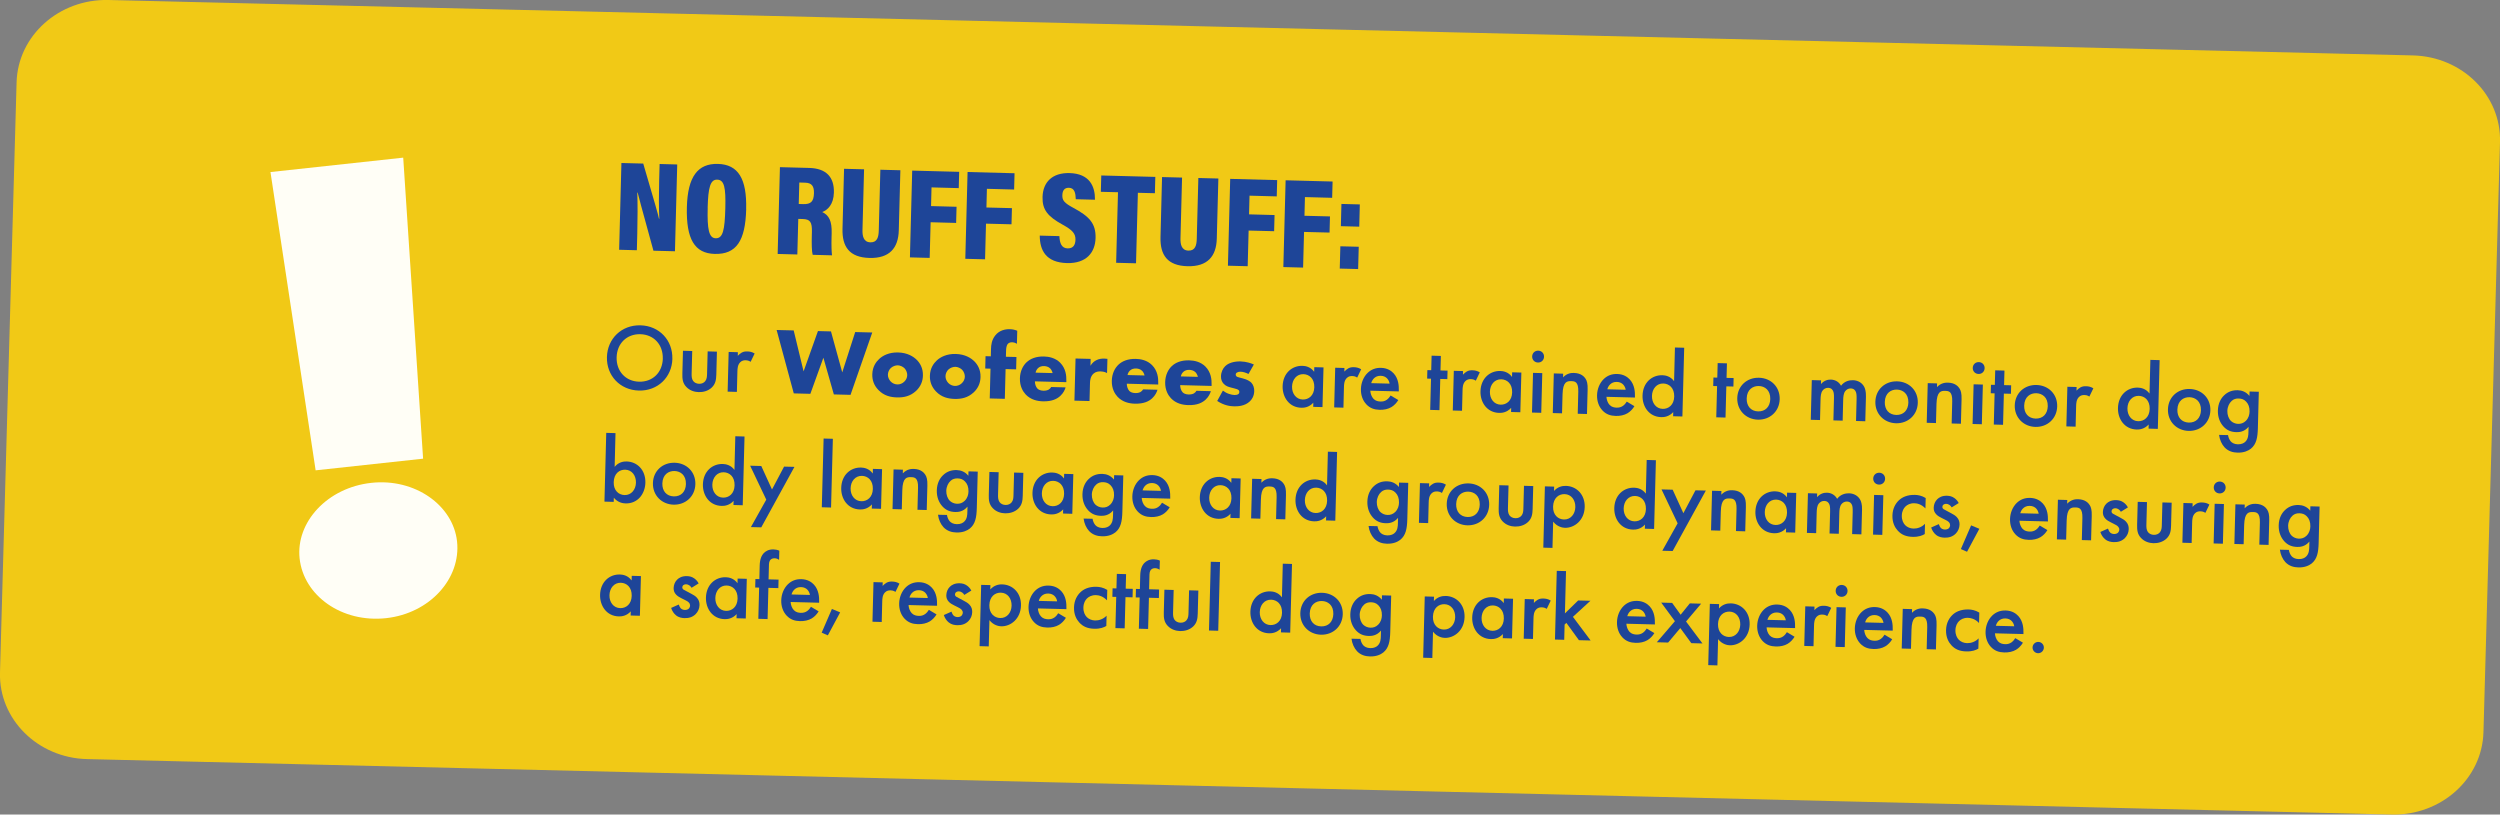 <?xml version="1.0" encoding="UTF-8"?>
<svg id="Layer_2" data-name="Layer 2" xmlns="http://www.w3.org/2000/svg" viewBox="0 0 583.26 190.04">
  <rect x="0" y="0" width="583.26" height="190.04" fill="#808080" stroke="none"/>
  <defs>
    <style>
      .cls-1 {
        fill: #f1c916;
      }

      .cls-2 {
        fill: #1e4598;
      }

      .cls-3 {
        fill: #fffef6;
      }
    </style>
  </defs>
  <g id="Layer_1-2" data-name="Layer 1">
    <path class="cls-1" d="M557.97,190.03L20.32,177.1C8.8,176.83-.3,167.78,0,156.91L3.87,19.2C4.17,8.32,13.77-.27,25.29,0l537.65,12.93c11.53.28,20.62,9.32,20.32,20.2l-3.86,137.71c-.31,10.88-9.9,19.47-21.42,19.19Z"/>
    <g>
      <path class="cls-2" d="M144.45,58.28l.53-20.25,5.09.13c2.83,9.62,3.49,11.94,3.67,12.87h.08c-.13-2.55-.11-5.89-.03-9.05l.1-3.72,4.11.11-.53,20.25-5.02-.13c-2.92-10.61-3.47-12.67-3.68-13.55h-.09c.1,2.44.08,6.19,0,9.5l-.1,3.94-4.13-.11Z"/>
      <path class="cls-2" d="M174.09,48.79c-.19,7.42-2.3,10.58-7.34,10.45-4.69-.12-6.69-3.44-6.5-10.91.19-7.18,2.58-10.21,7.23-10.09,4.77.12,6.78,3.5,6.6,10.55ZM165.11,48.46c-.13,5,.27,7.09,1.86,7.13,1.69.04,2.12-1.88,2.25-7.03.12-4.81-.23-6.6-1.9-6.65-1.6-.04-2.1,1.82-2.22,6.54Z"/>
      <path class="cls-2" d="M186.24,51.08l-.22,8.29-4.59-.12.53-20.25,6.84.18c3.91.1,5.85,2.09,5.75,5.76-.07,2.8-1.49,4.08-2.72,4.53,1.57.75,2.28,2.07,2.2,4.98l-.02.7c-.06,2.25,0,3.53.1,4.42l-4.51-.12c-.22-.79-.25-2.59-.2-4.57l.02-.7c.06-2.4-.4-3.04-2.18-3.08l-1-.03ZM186.34,47.59l1.08.03c1.74.04,2.43-.57,2.48-2.55.04-1.67-.53-2.41-2.05-2.45l-1.37-.04-.13,5.01Z"/>
      <path class="cls-2" d="M201.59,39.5l-.37,14.18c-.03,1.32.2,2.81,1.85,2.86,1.59.04,1.91-1.23,1.95-2.74l.37-14.2,4.67.12-.37,14.05c-.11,4.12-2.19,6.53-6.83,6.41-4.69-.12-6.41-2.61-6.3-6.79l.36-14.01,4.65.12Z"/>
      <path class="cls-2" d="M212.82,39.8l10.96.29-.1,3.8-6.35-.17-.11,4.36,5.95.16-.1,3.77-5.95-.16-.22,8.32-4.61-.12.53-20.25Z"/>
      <path class="cls-2" d="M225.74,40.13l10.96.29-.1,3.8-6.35-.17-.11,4.36,5.95.15-.1,3.77-5.95-.15-.22,8.32-4.61-.12.53-20.25Z"/>
      <path class="cls-2" d="M247.16,55.09c.07,1.67.52,2.82,1.91,2.86,1.35.04,1.81-.86,1.84-2.01.04-1.4-.65-2.24-3-3.53-3.47-1.91-4.76-3.47-4.68-6.45.09-3.46,2.27-5.68,6.28-5.58,4.72.12,5.99,3.11,5.95,6.22l-4.48-.12c-.04-1.41-.27-2.63-1.59-2.67-1.04-.03-1.52.63-1.54,1.76-.03,1.16.41,1.77,2.58,2.93,3.7,1.99,5.26,3.63,5.17,7.03-.09,3.35-2.11,5.96-6.66,5.85-4.92-.13-6.35-2.97-6.36-6.41l4.59.12Z"/>
      <path class="cls-2" d="M260.82,44.85l-3.99-.1.1-3.81,12.61.33-.1,3.81-3.97-.1-.43,16.45-4.64-.12.43-16.44Z"/>
      <path class="cls-2" d="M275.78,41.43l-.37,14.18c-.03,1.32.2,2.81,1.85,2.86,1.59.04,1.91-1.23,1.95-2.74l.37-14.2,4.67.12-.37,14.05c-.11,4.12-2.19,6.53-6.83,6.41-4.69-.12-6.41-2.61-6.3-6.79l.36-14.01,4.65.12Z"/>
      <path class="cls-2" d="M287.01,41.73l10.96.29-.1,3.8-6.35-.17-.11,4.36,5.95.16-.1,3.77-5.95-.15-.22,8.32-4.61-.12.53-20.25Z"/>
      <path class="cls-2" d="M299.94,42.06l10.96.29-.1,3.8-6.35-.17-.11,4.36,5.95.15-.1,3.77-5.95-.15-.22,8.32-4.61-.12.53-20.25Z"/>
      <path class="cls-2" d="M312.57,62.66l.14-5.2,4.29.11-.14,5.2-4.29-.11ZM312.83,52.77l.13-5.19,4.29.11-.13,5.19-4.29-.11Z"/>
    </g>
    <g>
      <path class="cls-2" d="M156.87,83.71c-.11,4.31-3.43,7.53-7.83,7.41-4.4-.12-7.55-3.5-7.44-7.81.11-4.31,3.43-7.53,7.83-7.41,4.4.11,7.55,3.5,7.43,7.81ZM154.63,83.65c.08-3.25-2.1-5.6-5.24-5.68s-5.45,2.15-5.53,5.4c-.08,3.25,2.1,5.6,5.25,5.68s5.45-2.15,5.53-5.4Z"/>
      <path class="cls-2" d="M161.5,81.89l-.14,5.3c-.01.55,0,1.19.35,1.68.28.38.78.66,1.39.67.62.02,1.13-.23,1.42-.6.39-.47.42-1.11.44-1.66l.14-5.3,2.16.06-.14,5.37c-.03,1.19-.19,2.17-1.07,3.01-.86.81-2.01,1.09-3.04,1.06-.95-.02-2.08-.34-2.9-1.22-.84-.88-.94-1.87-.91-3.06l.14-5.37,2.16.06Z"/>
      <path class="cls-2" d="M169.99,82.11l2.16.06-.02.84c.25-.28.61-.58.92-.75.42-.23.84-.29,1.33-.27.53.01,1.1.12,1.68.48l-.93,1.94c-.48-.32-.87-.35-1.09-.36-.46-.01-.93.04-1.35.47-.61.62-.63,1.5-.65,2.12l-.12,4.79-2.16-.06.24-9.26Z"/>
      <path class="cls-2" d="M185.17,77.09l2.31,9.55,3.35-9.4,3.04.08,2.63,9.56,3.02-9.41,3.98.1-5.07,14.55-3.89-.1-2.44-8.56-3.04,8.42-3.87-.1-4-14.79,3.98.1Z"/>
      <path class="cls-2" d="M213.7,91.21c-1.33,1.24-2.86,1.55-4.44,1.51-1.43-.04-3.01-.36-4.33-1.74-1.05-1.08-1.46-2.35-1.42-3.67.05-1.76.87-2.88,1.61-3.57.83-.77,2.29-1.57,4.42-1.51,2.18.06,3.56.95,4.36,1.74.71.72,1.47,1.89,1.42,3.65-.03,1.32-.51,2.56-1.61,3.59ZM207.87,85.82c-.45.41-.71,1.02-.72,1.59-.02.59.26,1.17.64,1.58.41.43.97.69,1.57.7.57.02,1.15-.21,1.58-.62.45-.41.71-.97.72-1.54.01-.53-.21-1.17-.64-1.62-.39-.38-1-.66-1.55-.68-.57-.01-1.19.23-1.6.6Z"/>
      <path class="cls-2" d="M227.14,91.56c-1.33,1.24-2.86,1.55-4.44,1.51-1.43-.04-3.01-.36-4.33-1.74-1.05-1.08-1.46-2.35-1.42-3.67.05-1.76.87-2.88,1.61-3.57.83-.77,2.29-1.57,4.42-1.51,2.18.06,3.56.95,4.36,1.74.71.72,1.47,1.89,1.42,3.65-.03,1.32-.51,2.56-1.61,3.59ZM221.31,86.17c-.45.41-.71,1.02-.72,1.59-.02.59.26,1.17.64,1.58.41.43.97.68,1.57.7.57.01,1.15-.21,1.58-.62.45-.41.71-.97.72-1.54.01-.53-.21-1.17-.64-1.62-.39-.38-1-.66-1.55-.68-.57-.01-1.19.23-1.6.6Z"/>
      <path class="cls-2" d="M234.61,86.1l-.18,6.95-3.52-.09.18-6.95-1.23-.03.07-2.88,1.23.03.04-1.65c.03-1.06.17-2.17.99-3.21.93-1.19,2.28-1.5,3.45-1.47.66.02,1.18.16,1.69.37l-.08,3.04c-.48-.3-.89-.35-1.09-.36-.53-.01-.84.18-1,.35-.38.41-.43,1.16-.44,1.64l-.04,1.39,2.46.06-.07,2.88-2.46-.06Z"/>
      <path class="cls-2" d="M248.77,89.16l-7.32-.19c-.01.53.17,1.24.57,1.67.21.22.65.5,1.44.52.09,0,.71,0,1.15-.23.22-.13.47-.34.63-.64l3.37.09c-.17.55-.5,1.31-1.24,1.99-.74.68-1.91,1.31-4.04,1.26-1.3-.03-2.85-.36-4.03-1.6-.62-.66-1.4-1.89-1.35-3.76.04-1.65.69-2.95,1.57-3.77.83-.77,2.13-1.38,4.06-1.33,1.14.03,2.61.31,3.75,1.44,1.35,1.36,1.48,3.08,1.45,4.18v.37ZM245.58,87.05c-.08-.38-.29-.8-.54-1.07-.45-.47-1.09-.56-1.44-.57-.59-.02-1.06.13-1.44.49-.25.26-.48.6-.55,1.04l3.98.1Z"/>
      <path class="cls-2" d="M250.93,83.64l3.52.09-.04,1.61c.37-.65.89-1.08,1.42-1.33.54-.27,1.18-.37,1.84-.35.09,0,.24.03.7.06l-.09,3.32c-.17-.09-.65-.37-1.51-.39-.46-.01-1.1.04-1.62.49-.77.66-.84,1.69-.85,2.22l-.11,4.2-3.52-.09.26-9.83Z"/>
      <path class="cls-2" d="M270.21,89.71l-7.32-.19c-.01.53.17,1.24.57,1.67.21.23.65.5,1.44.52.09,0,.71,0,1.15-.23.22-.13.47-.34.63-.64l3.37.09c-.17.55-.5,1.31-1.24,1.99-.74.68-1.91,1.31-4.04,1.26-1.3-.03-2.85-.36-4.03-1.6-.62-.66-1.4-1.89-1.35-3.75.04-1.65.69-2.95,1.57-3.77.83-.77,2.13-1.38,4.06-1.33,1.14.03,2.61.31,3.75,1.44,1.35,1.36,1.48,3.08,1.45,4.18v.37ZM267.03,87.61c-.08-.38-.29-.8-.54-1.07-.45-.47-1.09-.56-1.44-.57-.59-.01-1.06.13-1.44.49-.25.26-.48.6-.55,1.04l3.98.1Z"/>
      <path class="cls-2" d="M282.66,90.04l-7.32-.19c-.01.53.17,1.24.57,1.67.21.23.65.5,1.44.52.09,0,.7,0,1.15-.23.22-.13.47-.34.63-.64l3.37.09c-.17.55-.5,1.31-1.24,1.99s-1.91,1.32-4.04,1.26c-1.3-.03-2.85-.36-4.03-1.6-.62-.65-1.4-1.89-1.35-3.75.04-1.65.69-2.95,1.57-3.77.83-.77,2.13-1.38,4.06-1.32,1.14.03,2.61.31,3.75,1.44,1.35,1.36,1.48,3.08,1.45,4.18v.37ZM279.47,87.93c-.08-.38-.29-.8-.54-1.07-.45-.47-1.09-.56-1.44-.57-.59-.02-1.06.13-1.44.49-.25.26-.48.6-.56,1.04l3.98.1Z"/>
      <path class="cls-2" d="M285.29,91.12c.41.32.91.6,1.39.76.44.17.98.27,1.36.28.26,0,.68-.05.91-.24.16-.15.18-.28.19-.46,0-.15-.01-.31-.16-.44-.22-.2-.57-.28-.92-.38l-.92-.24c-.48-.12-1.18-.32-1.69-.9-.36-.41-.61-.96-.59-1.71.02-.95.42-1.82.99-2.37.77-.75,2.1-1.13,3.55-1.1,1.45.04,2.56.46,3.13.72l-1.25,2.21c-.48-.23-1.2-.52-1.84-.53-.35,0-.6.05-.82.18-.2.1-.31.26-.32.48,0,.31.19.47.4.56.33.14.61.15,1.16.32l.63.19c.46.14,1.15.51,1.43.81.47.47.72,1.25.7,1.98-.03,1.19-.56,1.97-1.05,2.42-1.17,1.11-2.85,1.16-3.66,1.14-.88-.02-2.26-.17-3.93-1.25l1.32-2.41Z"/>
      <path class="cls-2" d="M306.62,85.66l2.16.06-.24,9.26-2.16-.06.02-.97c-.97,1.08-2.14,1.2-2.8,1.18-2.86-.07-4.42-2.49-4.36-5.04.08-3.01,2.19-4.81,4.64-4.74.68.02,1.87.22,2.72,1.39l.03-1.08ZM301.44,90.2c-.04,1.61.94,2.97,2.5,3.01,1.36.04,2.64-.92,2.69-2.86.05-2.02-1.18-3.02-2.54-3.06-1.56-.04-2.61,1.25-2.65,2.9Z"/>
      <path class="cls-2" d="M311.5,85.79l2.16.06-.02.84c.25-.28.61-.58.92-.75.42-.23.84-.29,1.33-.27.53.01,1.1.12,1.68.48l-.93,1.94c-.48-.32-.87-.35-1.09-.36-.46-.01-.93.04-1.35.47-.61.62-.63,1.5-.65,2.12l-.12,4.79-2.16-.06.24-9.26Z"/>
      <path class="cls-2" d="M326.23,93.33c-.41.69-1,1.29-1.61,1.65-.76.46-1.76.66-2.75.63-1.23-.03-2.24-.37-3.09-1.27-.86-.9-1.31-2.19-1.27-3.58.04-1.43.58-2.8,1.57-3.77.79-.75,1.81-1.21,3.13-1.17,1.47.04,2.4.7,2.94,1.29,1.16,1.26,1.22,2.98,1.2,3.95v.26s-6.65-.17-6.65-.17c.03.66.29,1.42.74,1.89.49.52,1.11.62,1.63.64.59.02,1.04-.1,1.49-.42.38-.28.68-.64.88-.99l1.78,1.06ZM324.2,89.51c-.07-.51-.31-.95-.63-1.27-.28-.27-.73-.55-1.44-.57-.75-.02-1.24.28-1.53.55-.32.28-.57.71-.69,1.17l4.29.11Z"/>
      <path class="cls-2" d="M336.02,88.41l-.19,7.28-2.16-.06.19-7.28-.9-.02.05-1.98.9.02.09-3.39,2.16.06-.09,3.39,1.65.04-.05,1.98-1.65-.04Z"/>
      <path class="cls-2" d="M339.17,86.51l2.16.06-.02.84c.25-.28.61-.58.92-.75.42-.23.84-.29,1.33-.27.53.01,1.1.12,1.68.48l-.93,1.94c-.48-.32-.87-.35-1.09-.36-.46-.01-.93.04-1.35.47-.61.62-.63,1.5-.65,2.12l-.12,4.79-2.16-.06.24-9.26Z"/>
      <path class="cls-2" d="M352.78,86.86l2.16.06-.24,9.26-2.16-.06.02-.97c-.97,1.08-2.14,1.2-2.8,1.18-2.86-.07-4.43-2.49-4.36-5.04.08-3.01,2.19-4.81,4.64-4.74.68.02,1.87.22,2.72,1.39l.03-1.08ZM347.6,91.4c-.04,1.61.94,2.97,2.5,3.01,1.36.04,2.64-.92,2.69-2.86.05-2.02-1.18-3.02-2.54-3.06-1.56-.04-2.61,1.25-2.65,2.9Z"/>
      <path class="cls-2" d="M359.82,87.05l-.24,9.26-2.16-.06.24-9.26,2.16.06ZM358.88,81.81c.79.02,1.37.63,1.35,1.42-.02.79-.63,1.37-1.42,1.35-.79-.02-1.37-.63-1.35-1.42.02-.79.63-1.37,1.42-1.35Z"/>
      <path class="cls-2" d="M362.53,87.12l2.16.06-.02.86c.95-1.01,2.01-1.05,2.54-1.03,1.72.04,2.42.92,2.69,1.32.34.52.54,1.16.5,2.59l-.15,5.67-2.16-.06.13-5.15c.06-2.35-.82-2.44-1.63-2.46-.97-.03-1.96.08-2.04,3.07l-.12,4.44-2.16-.06.24-9.26Z"/>
      <path class="cls-2" d="M381.32,94.76c-.41.69-1,1.29-1.61,1.65-.76.46-1.76.66-2.75.63-1.23-.03-2.24-.37-3.09-1.27-.86-.9-1.31-2.19-1.27-3.58.04-1.43.58-2.8,1.57-3.77.79-.75,1.81-1.21,3.13-1.17,1.47.04,2.4.7,2.94,1.29,1.16,1.26,1.22,2.98,1.2,3.95v.26s-6.65-.17-6.65-.17c.03.66.29,1.42.74,1.89.49.52,1.11.62,1.63.64.59.01,1.04-.11,1.49-.42.38-.28.68-.64.88-.99l1.78,1.06ZM379.28,90.94c-.07-.51-.31-.95-.63-1.27-.28-.27-.73-.55-1.44-.57-.75-.02-1.24.28-1.53.55-.31.28-.57.71-.69,1.17l4.29.11Z"/>
      <path class="cls-2" d="M390.77,81.07l2.16.06-.42,16.04-2.16-.06.02-.97c-.97,1.08-2.14,1.2-2.8,1.18-2.86-.07-4.43-2.49-4.36-5.04.08-3.01,2.19-4.81,4.64-4.74.68.02,1.87.22,2.72,1.39l.2-7.85ZM385.41,92.38c-.04,1.61.94,2.97,2.5,3.01,1.36.04,2.64-.92,2.69-2.86.05-2.02-1.18-3.02-2.54-3.06-1.56-.04-2.61,1.25-2.65,2.9Z"/>
      <path class="cls-2" d="M402.76,90.14l-.19,7.28-2.16-.06.19-7.28-.9-.02.05-1.98.9.02.09-3.39,2.16.06-.09,3.39,1.65.04-.05,1.98-1.65-.04Z"/>
      <path class="cls-2" d="M415.21,93.13c-.07,2.84-2.28,4.85-5.08,4.78-2.79-.07-4.89-2.2-4.82-5.03.07-2.86,2.28-4.83,5.08-4.75,2.79.07,4.9,2.15,4.82,5.01ZM413.01,93.1c.05-2.11-1.31-3.01-2.67-3.04-1.36-.04-2.77.79-2.83,2.9-.05,1.78.98,2.98,2.67,3.02,1.69.04,2.78-1.09,2.83-2.88Z"/>
      <path class="cls-2" d="M422.7,88.68l2.16.06-.02.86c.75-.86,1.61-1.06,2.32-1.04.97.03,1.86.51,2.36,1.43.8-1.08,1.97-1.31,2.79-1.29,1.12.03,2.1.58,2.6,1.52.17.31.46,1,.42,2.34l-.15,5.72-2.16-.06.13-5.1c.03-1.03-.07-1.46-.16-1.65-.12-.36-.44-.83-1.21-.85-.53-.01-1,.26-1.29.65-.39.52-.45,1.31-.47,2.1l-.12,4.77-2.16-.06.13-5.1c.03-1.03-.07-1.45-.16-1.65-.12-.36-.44-.83-1.21-.85-.53-.01-1,.26-1.29.65-.39.52-.45,1.31-.47,2.1l-.12,4.77-2.16-.06.24-9.26Z"/>
      <path class="cls-2" d="M447.43,93.97c-.07,2.84-2.28,4.85-5.08,4.78-2.79-.07-4.9-2.2-4.82-5.03.07-2.86,2.28-4.83,5.08-4.75,2.79.07,4.9,2.15,4.82,5.01ZM445.23,93.93c.05-2.11-1.31-3-2.67-3.04-1.36-.04-2.77.79-2.83,2.9-.05,1.78.98,2.97,2.67,3.02,1.69.04,2.78-1.09,2.83-2.88Z"/>
      <path class="cls-2" d="M449.77,89.39l2.16.06-.02.86c.95-1.01,2.01-1.05,2.54-1.04,1.72.04,2.42.92,2.69,1.33.34.51.54,1.16.5,2.59l-.15,5.67-2.16-.06.13-5.15c.06-2.35-.82-2.44-1.63-2.46-.97-.03-1.96.08-2.04,3.07l-.12,4.44-2.16-.06.24-9.26Z"/>
      <path class="cls-2" d="M462.61,89.72l-.24,9.26-2.16-.06.24-9.26,2.16.06ZM461.67,84.48c.79.02,1.37.63,1.35,1.42s-.63,1.37-1.42,1.35c-.79-.02-1.37-.63-1.35-1.42.02-.79.63-1.37,1.42-1.35Z"/>
      <path class="cls-2" d="M467.51,91.83l-.19,7.28-2.16-.06.19-7.28-.9-.02.05-1.98.9.02.09-3.39,2.16.06-.09,3.39,1.65.04-.05,1.98-1.65-.04Z"/>
      <path class="cls-2" d="M479.95,94.82c-.07,2.84-2.28,4.85-5.08,4.78-2.79-.07-4.9-2.2-4.82-5.03.07-2.86,2.28-4.83,5.08-4.75,2.79.07,4.9,2.15,4.82,5.01ZM477.75,94.78c.05-2.11-1.31-3-2.67-3.04-1.36-.04-2.77.79-2.83,2.9-.05,1.78.98,2.97,2.67,3.02,1.69.04,2.78-1.09,2.83-2.88Z"/>
      <path class="cls-2" d="M482.32,90.23l2.16.06-.02.84c.25-.28.61-.58.92-.75.42-.23.84-.29,1.33-.27.53.01,1.1.12,1.68.48l-.93,1.93c-.48-.32-.87-.35-1.09-.36-.46-.01-.93.04-1.35.47-.61.62-.63,1.5-.65,2.12l-.12,4.79-2.16-.06.24-9.26Z"/>
      <path class="cls-2" d="M501.69,83.96l2.16.06-.42,16.04-2.16-.06.02-.97c-.97,1.08-2.14,1.2-2.8,1.18-2.86-.08-4.43-2.49-4.36-5.04.08-3.01,2.19-4.81,4.64-4.74.68.02,1.87.22,2.72,1.39l.2-7.85ZM496.34,95.26c-.04,1.61.94,2.97,2.5,3.01,1.36.04,2.64-.92,2.69-2.86.05-2.02-1.18-3.02-2.54-3.06-1.56-.04-2.61,1.25-2.65,2.9Z"/>
      <path class="cls-2" d="M515.69,95.75c-.07,2.84-2.28,4.85-5.08,4.78-2.79-.07-4.9-2.2-4.82-5.03.07-2.86,2.28-4.83,5.08-4.75,2.79.07,4.9,2.15,4.82,5.01ZM513.49,95.71c.05-2.11-1.31-3-2.67-3.04-1.36-.04-2.77.79-2.83,2.9-.05,1.78.98,2.97,2.67,3.02,1.69.04,2.78-1.09,2.83-2.88Z"/>
      <path class="cls-2" d="M524.83,91.34l2.16.06-.22,8.51c-.06,2.18-.34,3.73-1.64,4.78-.61.47-1.59.95-3.11.91-1.08-.03-2.15-.32-3.01-1.22-.66-.7-1.16-1.79-1.29-2.92l2.09.05c.07.51.32,1.11.64,1.47.26.29.78.66,1.65.68.9.02,1.44-.32,1.71-.57.72-.66.75-1.63.76-2.31l.03-1.21c-1.02,1.23-2.23,1.26-2.85,1.25-1.19-.03-2.17-.39-3.02-1.33-.81-.9-1.33-2.17-1.29-3.71.04-1.69.71-2.84,1.46-3.55.95-.92,2.06-1.22,3.18-1.19.92.02,1.95.36,2.72,1.33l.03-1.01ZM520.66,93.54c-.56.49-.98,1.34-1.01,2.33-.02.92.3,1.83.86,2.36.39.36.97.64,1.63.66.68.02,1.28-.17,1.82-.7.66-.67.85-1.45.87-2.16.03-1.03-.28-1.81-.82-2.35-.51-.54-1.1-.69-1.72-.71-.59-.02-1.15.12-1.64.57Z"/>
      <path class="cls-2" d="M143.41,108.91c.91-1.12,2.1-1.27,2.78-1.25,2.44.06,4.46,1.96,4.38,4.98-.07,2.55-1.76,4.88-4.62,4.81-.66-.02-1.82-.2-2.74-1.33l-.03.97-2.16-.06.42-16.04,2.16.06-.2,7.85ZM143.18,112.51c-.05,1.94,1.18,2.96,2.54,2.99,1.56.04,2.61-1.28,2.65-2.88.04-1.65-.93-3-2.5-3.04-1.36-.04-2.64.9-2.69,2.92Z"/>
      <path class="cls-2" d="M162.23,112.96c-.07,2.84-2.28,4.85-5.08,4.78-2.79-.07-4.9-2.2-4.82-5.03.07-2.86,2.28-4.83,5.08-4.75,2.79.07,4.9,2.15,4.82,5.01ZM160.03,112.93c.05-2.11-1.31-3.01-2.67-3.04-1.36-.04-2.77.79-2.83,2.9-.05,1.78.98,2.97,2.67,3.02,1.69.04,2.78-1.09,2.83-2.88Z"/>
      <path class="cls-2" d="M171.54,101.78l2.16.06-.42,16.04-2.16-.06.03-.97c-.97,1.08-2.14,1.2-2.8,1.18-2.86-.07-4.43-2.49-4.36-5.04.08-3.01,2.19-4.81,4.64-4.74.68.02,1.87.22,2.72,1.39l.2-7.85ZM166.19,113.09c-.04,1.61.94,2.97,2.5,3.01,1.36.04,2.64-.92,2.69-2.86.05-2.02-1.18-3.02-2.54-3.06-1.56-.04-2.61,1.25-2.65,2.9Z"/>
      <path class="cls-2" d="M178.77,116.56l-3.76-7.91,2.6.07,2.5,5.48,2.82-5.34,2.42.06-7.74,14.11-2.42-.06,3.58-6.4Z"/>
      <path class="cls-2" d="M194.31,102.37l-.42,16.04-2.16-.06.42-16.04,2.16.06Z"/>
      <path class="cls-2" d="M203.63,109.39l2.16.06-.24,9.26-2.16-.06.03-.97c-.98,1.08-2.14,1.2-2.8,1.18-2.86-.07-4.43-2.49-4.36-5.04.08-3.01,2.19-4.81,4.64-4.74.68.02,1.87.22,2.72,1.39l.03-1.08ZM198.45,113.93c-.04,1.61.94,2.97,2.5,3.01,1.36.04,2.64-.92,2.69-2.86.05-2.02-1.18-3.02-2.54-3.06-1.56-.04-2.61,1.25-2.65,2.9Z"/>
      <path class="cls-2" d="M208.49,109.52l2.16.06-.02.86c.95-1.01,2.01-1.05,2.54-1.04,1.72.04,2.42.92,2.69,1.33.34.51.54,1.16.5,2.59l-.15,5.67-2.16-.06.13-5.15c.06-2.35-.82-2.44-1.63-2.46-.97-.03-1.96.08-2.04,3.07l-.12,4.44-2.16-.06.24-9.26Z"/>
      <path class="cls-2" d="M225.95,109.97l2.16.06-.22,8.51c-.06,2.18-.34,3.73-1.64,4.78-.61.47-1.59.95-3.11.91-1.08-.03-2.15-.32-3.01-1.22-.66-.7-1.16-1.79-1.29-2.92l2.09.05c.07.51.32,1.11.64,1.47.26.29.78.66,1.65.68.9.02,1.44-.31,1.71-.57.72-.66.75-1.63.76-2.31l.03-1.21c-1.02,1.23-2.23,1.26-2.85,1.25-1.19-.03-2.17-.39-3.02-1.33-.81-.9-1.33-2.17-1.29-3.71.04-1.69.71-2.84,1.46-3.55.95-.92,2.06-1.22,3.18-1.19.92.02,1.95.36,2.72,1.33l.03-1.01ZM221.78,112.18c-.56.49-.98,1.34-1.01,2.33-.02.92.3,1.83.86,2.36.39.36.97.64,1.63.66.68.02,1.28-.17,1.82-.7.66-.67.85-1.45.87-2.16.03-1.03-.28-1.81-.82-2.35-.51-.54-1.1-.69-1.72-.71-.59-.01-1.15.12-1.64.57Z"/>
      <path class="cls-2" d="M232.99,110.16l-.14,5.3c-.01.55,0,1.19.35,1.68.28.38.77.66,1.39.67.62.02,1.13-.24,1.42-.6.39-.47.43-1.11.44-1.66l.14-5.3,2.16.06-.14,5.37c-.03,1.19-.19,2.17-1.07,3.01-.86.81-2.01,1.09-3.04,1.07-.95-.02-2.08-.34-2.9-1.22-.84-.88-.94-1.87-.91-3.06l.14-5.37,2.16.06Z"/>
      <path class="cls-2" d="M248.25,110.55l2.16.06-.24,9.26-2.16-.06.03-.97c-.98,1.08-2.14,1.2-2.8,1.18-2.86-.07-4.43-2.49-4.36-5.04.08-3.01,2.19-4.81,4.64-4.74.68.02,1.87.22,2.72,1.39l.03-1.08ZM243.07,115.09c-.04,1.61.94,2.97,2.5,3.01,1.36.04,2.64-.92,2.69-2.86.05-2.02-1.18-3.02-2.54-3.06-1.56-.04-2.61,1.25-2.65,2.9Z"/>
      <path class="cls-2" d="M259.91,110.86l2.16.06-.22,8.51c-.06,2.18-.34,3.73-1.64,4.78-.61.47-1.59.95-3.1.91-1.08-.03-2.15-.32-3.01-1.22-.66-.7-1.16-1.79-1.29-2.92l2.09.05c.07.51.32,1.11.64,1.47.26.29.78.66,1.65.68.9.02,1.44-.32,1.71-.57.72-.66.75-1.63.77-2.31l.03-1.21c-1.02,1.23-2.23,1.26-2.85,1.25-1.19-.03-2.17-.39-3.02-1.33-.81-.9-1.33-2.17-1.29-3.71.04-1.69.71-2.84,1.46-3.55.95-.92,2.06-1.22,3.18-1.19.92.02,1.95.36,2.72,1.33l.03-1.01ZM255.74,113.06c-.56.49-.98,1.34-1.01,2.33-.02.92.3,1.83.86,2.36.39.36.97.64,1.63.66.68.02,1.28-.16,1.82-.7.66-.67.85-1.45.87-2.16.03-1.03-.28-1.81-.82-2.35-.51-.54-1.1-.69-1.72-.71-.59-.02-1.15.12-1.64.57Z"/>
      <path class="cls-2" d="M272.9,118.35c-.41.69-1,1.29-1.61,1.65-.76.46-1.76.66-2.75.63-1.23-.03-2.24-.37-3.09-1.27-.86-.9-1.31-2.19-1.27-3.58.04-1.43.58-2.8,1.57-3.77.79-.75,1.81-1.21,3.13-1.17,1.47.04,2.4.7,2.94,1.29,1.16,1.26,1.22,2.98,1.2,3.95v.26s-6.65-.17-6.65-.17c.03.66.29,1.42.74,1.89.49.52,1.11.62,1.63.64.59.02,1.04-.1,1.49-.42.38-.28.68-.64.88-.99l1.78,1.06ZM270.86,114.53c-.07-.51-.31-.95-.63-1.27-.28-.27-.73-.55-1.44-.57-.75-.02-1.24.28-1.53.55-.31.28-.57.71-.69,1.17l4.29.11Z"/>
      <path class="cls-2" d="M287.29,111.57l2.16.06-.24,9.26-2.16-.06.03-.97c-.98,1.08-2.14,1.2-2.8,1.18-2.86-.07-4.42-2.49-4.36-5.04.08-3.01,2.19-4.81,4.63-4.74.68.02,1.87.22,2.72,1.39l.03-1.08ZM282.11,116.1c-.04,1.61.94,2.97,2.5,3.01,1.36.04,2.64-.92,2.69-2.86.05-2.02-1.18-3.02-2.54-3.06-1.56-.04-2.61,1.25-2.65,2.9Z"/>
      <path class="cls-2" d="M292.15,111.7l2.16.06-.02.86c.95-1.01,2.01-1.05,2.54-1.04,1.72.04,2.42.92,2.69,1.33.34.51.54,1.16.5,2.59l-.15,5.67-2.16-.06.13-5.15c.06-2.35-.82-2.44-1.63-2.46-.97-.03-1.96.08-2.04,3.07l-.12,4.44-2.16-.06.24-9.26Z"/>
      <path class="cls-2" d="M309.79,105.38l2.16.06-.42,16.04-2.16-.06.03-.97c-.97,1.08-2.14,1.2-2.8,1.18-2.86-.07-4.43-2.49-4.36-5.04.08-3.01,2.19-4.81,4.64-4.74.68.02,1.87.22,2.72,1.39l.2-7.85ZM304.43,116.68c-.04,1.61.94,2.97,2.5,3.01,1.36.04,2.64-.92,2.69-2.86.05-2.02-1.18-3.02-2.54-3.06-1.56-.04-2.61,1.25-2.65,2.9Z"/>
      <path class="cls-2" d="M326.39,112.59l2.16.06-.22,8.51c-.06,2.18-.34,3.73-1.64,4.78-.61.47-1.59.95-3.1.91-1.08-.03-2.15-.32-3.01-1.22-.66-.7-1.16-1.79-1.29-2.92l2.09.05c.07.51.32,1.11.64,1.47.26.29.78.66,1.65.68.9.02,1.44-.31,1.71-.57.72-.66.75-1.63.76-2.31l.03-1.21c-1.02,1.23-2.23,1.26-2.85,1.25-1.19-.03-2.17-.39-3.02-1.33-.81-.9-1.33-2.17-1.29-3.71.04-1.69.71-2.84,1.46-3.55.95-.92,2.06-1.22,3.18-1.19.92.02,1.95.36,2.72,1.33l.03-1.01ZM322.22,114.79c-.56.49-.98,1.34-1.01,2.33-.02.92.3,1.83.86,2.36.39.36.97.64,1.63.66.68.02,1.28-.17,1.82-.7.66-.67.85-1.45.87-2.16.03-1.03-.28-1.81-.82-2.35-.51-.54-1.1-.69-1.72-.71-.59-.01-1.15.12-1.64.57Z"/>
      <path class="cls-2" d="M331.27,112.71l2.16.06-.02.84c.25-.28.61-.58.92-.75.42-.23.84-.29,1.33-.27.53.01,1.1.12,1.68.48l-.93,1.94c-.48-.32-.87-.35-1.09-.36-.46-.01-.93.04-1.35.47-.61.62-.63,1.5-.65,2.12l-.12,4.8-2.16-.06.24-9.26Z"/>
      <path class="cls-2" d="M347.43,117.78c-.07,2.84-2.28,4.85-5.08,4.78-2.79-.07-4.9-2.2-4.82-5.03.07-2.86,2.28-4.83,5.08-4.75,2.79.07,4.9,2.15,4.82,5.01ZM345.23,117.74c.05-2.11-1.31-3-2.67-3.04-1.36-.04-2.77.79-2.83,2.9-.05,1.78.98,2.97,2.67,3.02,1.69.04,2.78-1.09,2.83-2.88Z"/>
      <path class="cls-2" d="M351.95,113.25l-.14,5.3c-.01.55,0,1.19.35,1.68.28.38.78.66,1.39.67.62.02,1.13-.23,1.42-.6.39-.47.43-1.11.44-1.66l.14-5.3,2.16.06-.14,5.37c-.03,1.19-.19,2.17-1.07,3.01-.86.81-2.01,1.09-3.04,1.07-.95-.02-2.08-.34-2.9-1.22-.84-.88-.94-1.87-.91-3.06l.14-5.37,2.16.06Z"/>
      <path class="cls-2" d="M362.22,127.83l-2.16-.06.37-14.3,2.16.06-.03,1.01c.82-.93,1.86-1.21,2.78-1.18,2.44.06,4.46,1.99,4.38,4.93-.08,3.12-2.42,4.91-4.62,4.85-.51-.01-1.8-.22-2.74-1.44l-.16,6.11ZM362.34,118.21c-.05,1.94,1.18,2.96,2.54,2.99,1.56.04,2.61-1.27,2.65-2.88.04-1.65-.94-3-2.5-3.04-1.36-.04-2.64.9-2.69,2.92Z"/>
      <path class="cls-2" d="M384.17,107.31l2.16.06-.42,16.04-2.16-.06.03-.97c-.97,1.08-2.14,1.2-2.8,1.18-2.86-.07-4.43-2.49-4.36-5.04.08-3.01,2.19-4.81,4.64-4.74.68.02,1.87.22,2.72,1.39l.2-7.85ZM378.81,118.62c-.04,1.61.94,2.97,2.5,3.01,1.36.04,2.64-.92,2.69-2.86.05-2.02-1.18-3.02-2.54-3.06-1.56-.04-2.61,1.25-2.65,2.9Z"/>
      <path class="cls-2" d="M391.4,122.09l-3.76-7.91,2.6.07,2.5,5.48,2.82-5.34,2.42.06-7.74,14.1-2.42-.06,3.58-6.4Z"/>
      <path class="cls-2" d="M399.45,114.49l2.16.06-.02.86c.95-1.01,2.01-1.05,2.54-1.04,1.72.04,2.42.92,2.69,1.33.34.51.54,1.16.5,2.59l-.15,5.67-2.16-.06.13-5.15c.06-2.35-.82-2.44-1.63-2.46-.97-.03-1.96.08-2.04,3.07l-.12,4.44-2.16-.06.24-9.26Z"/>
      <path class="cls-2" d="M416.91,114.94l2.16.06-.24,9.26-2.16-.06.03-.97c-.97,1.08-2.14,1.2-2.8,1.18-2.86-.08-4.43-2.49-4.36-5.04.08-3.01,2.19-4.81,4.64-4.74.68.02,1.87.22,2.72,1.39l.03-1.08ZM411.73,119.47c-.04,1.61.94,2.97,2.5,3.01,1.36.04,2.64-.92,2.69-2.86.05-2.02-1.18-3.02-2.54-3.06-1.56-.04-2.61,1.25-2.65,2.9Z"/>
      <path class="cls-2" d="M421.79,115.07l2.16.06-.02.86c.75-.86,1.61-1.06,2.32-1.04.97.03,1.86.51,2.36,1.43.8-1.08,1.97-1.31,2.79-1.29,1.12.03,2.1.58,2.6,1.52.17.31.46,1,.42,2.34l-.15,5.72-2.16-.06.13-5.1c.03-1.03-.07-1.46-.15-1.66-.12-.35-.44-.83-1.21-.84-.53-.01-1,.26-1.29.65-.39.52-.45,1.31-.47,2.1l-.12,4.77-2.16-.06.13-5.1c.03-1.03-.07-1.45-.16-1.65-.12-.36-.44-.83-1.21-.85-.53-.01-1,.26-1.29.65-.39.52-.45,1.31-.47,2.1l-.12,4.77-2.16-.06.24-9.26Z"/>
      <path class="cls-2" d="M439.39,115.53l-.24,9.26-2.16-.06.24-9.26,2.16.06ZM438.45,110.29c.79.02,1.37.63,1.35,1.42-.02.79-.63,1.37-1.42,1.35-.79-.02-1.37-.63-1.35-1.42.02-.79.63-1.37,1.42-1.35Z"/>
      <path class="cls-2" d="M449.21,118.62c-.96-.99-1.93-1.2-2.59-1.21-1.01-.03-1.66.38-2.07.76-.41.39-.82,1.08-.85,2.11-.03,1.08.37,1.81.78,2.24.47.47,1.15.78,1.94.8.88.02,1.92-.3,2.69-1.12l-.06,2.4c-.54.32-1.4.69-2.83.65-1.54-.04-2.63-.51-3.48-1.46-.64-.7-1.27-1.82-1.23-3.51.04-1.74.8-2.88,1.5-3.55.75-.71,1.93-1.31,3.75-1.27.7.02,1.54.15,2.51.73l-.06,2.42Z"/>
      <path class="cls-2" d="M455.34,118.38c-.21-.36-.62-.81-1.3-.83-.31,0-.53.1-.67.22-.11.11-.21.28-.21.48,0,.24.1.4.29.54.13.09.26.14.72.39l1.08.58c.48.25.93.51,1.28.89.49.52.65,1.09.64,1.73-.02.83-.35,1.55-.87,2.09-.75.77-1.65.99-2.62.97-.59-.02-1.34-.12-1.99-.65-.52-.41-.94-1.06-1.14-1.72l1.78-.79c.1.31.29.71.48.89.13.14.43.36.94.38.33,0,.68-.09.89-.28.18-.17.32-.46.33-.72,0-.26-.08-.49-.27-.71-.26-.27-.56-.43-.91-.6l-.78-.39c-.41-.21-.91-.46-1.25-.83-.47-.47-.64-.98-.62-1.58.02-.75.32-1.47.82-1.96.43-.43,1.14-.85,2.29-.82.66.02,1.18.16,1.7.53.3.21.71.57,1.03,1.17l-1.63,1.01Z"/>
      <path class="cls-2" d="M459.87,122.57l1.92.8-2.87,5.36-1.44-.63,2.39-5.53Z"/>
      <path class="cls-2" d="M477.67,123.67c-.41.69-1,1.29-1.61,1.65-.76.46-1.76.66-2.75.63-1.23-.03-2.24-.37-3.09-1.27-.86-.9-1.31-2.19-1.27-3.58.04-1.43.58-2.8,1.57-3.77.79-.75,1.81-1.21,3.13-1.17,1.47.04,2.4.7,2.94,1.29,1.16,1.26,1.22,2.98,1.2,3.95v.26s-6.65-.17-6.65-.17c.03.66.29,1.42.74,1.89.49.52,1.11.62,1.63.64.59.02,1.04-.11,1.49-.42.38-.28.68-.64.88-.99l1.78,1.06ZM475.63,119.86c-.07-.51-.31-.95-.63-1.27-.28-.27-.73-.55-1.44-.57-.75-.02-1.24.28-1.53.55-.32.28-.57.71-.69,1.17l4.29.11Z"/>
      <path class="cls-2" d="M480.14,116.59l2.16.06-.02.86c.95-1.01,2.01-1.05,2.54-1.04,1.72.04,2.42.92,2.69,1.33.34.51.54,1.16.5,2.59l-.15,5.67-2.16-.06.13-5.15c.06-2.35-.82-2.44-1.63-2.46-.97-.03-1.96.08-2.04,3.07l-.12,4.44-2.16-.06.24-9.26Z"/>
      <path class="cls-2" d="M494.81,119.41c-.21-.36-.62-.81-1.3-.83-.31,0-.53.1-.67.23-.11.11-.21.28-.21.48,0,.24.1.4.29.54.13.09.26.14.72.39l1.08.58c.48.25.93.51,1.28.89.49.52.65,1.1.64,1.73-.02.84-.35,1.55-.87,2.09-.75.77-1.65.99-2.62.97-.59-.02-1.34-.12-1.99-.65-.52-.41-.94-1.06-1.14-1.72l1.78-.79c.1.31.29.71.48.89.13.14.43.36.94.38.33,0,.68-.09.89-.29.18-.17.32-.45.33-.72s-.08-.49-.27-.71c-.26-.27-.56-.43-.91-.6l-.78-.4c-.41-.21-.91-.46-1.25-.83-.47-.47-.63-.98-.62-1.58.02-.75.32-1.47.82-1.96.43-.43,1.15-.85,2.29-.82.66.02,1.18.16,1.7.53.3.21.71.57,1.03,1.17l-1.63,1.01Z"/>
      <path class="cls-2" d="M500.9,117.13l-.14,5.3c-.01.55,0,1.19.35,1.68.28.38.78.66,1.39.67.62.02,1.13-.23,1.42-.6.39-.47.43-1.11.44-1.66l.14-5.3,2.16.06-.14,5.37c-.03,1.19-.19,2.17-1.07,3.01-.86.81-2.01,1.09-3.04,1.07-.95-.02-2.08-.34-2.9-1.22-.84-.88-.94-1.87-.91-3.06l.14-5.37,2.16.06Z"/>
      <path class="cls-2" d="M509.39,117.35l2.16.06-.02.84c.25-.28.61-.58.92-.75.42-.23.84-.29,1.33-.27.53.01,1.1.12,1.68.48l-.93,1.94c-.48-.32-.87-.35-1.09-.36-.46-.01-.93.04-1.35.47-.61.62-.63,1.5-.65,2.12l-.12,4.8-2.16-.06.24-9.26Z"/>
      <path class="cls-2" d="M518.85,117.59l-.24,9.26-2.16-.06.24-9.26,2.16.06ZM517.9,112.35c.79.02,1.37.63,1.35,1.42-.02.79-.63,1.37-1.42,1.35s-1.37-.63-1.35-1.42.63-1.37,1.42-1.35Z"/>
      <path class="cls-2" d="M521.55,117.66l2.16.06-.02.86c.95-1.01,2.01-1.05,2.54-1.04,1.72.04,2.42.92,2.69,1.33.34.51.54,1.16.5,2.59l-.15,5.67-2.16-.06.13-5.15c.06-2.35-.82-2.44-1.63-2.46-.97-.03-1.96.08-2.04,3.07l-.12,4.44-2.16-.06.24-9.26Z"/>
      <path class="cls-2" d="M539.01,118.12l2.16.06-.22,8.51c-.06,2.18-.34,3.73-1.64,4.78-.61.47-1.59.95-3.1.91-1.08-.03-2.15-.32-3.01-1.22-.66-.7-1.16-1.79-1.29-2.92l2.09.05c.07.51.32,1.11.64,1.47.26.29.77.66,1.65.68.9.02,1.44-.31,1.71-.57.72-.66.75-1.63.76-2.31l.03-1.21c-1.02,1.23-2.23,1.26-2.85,1.25-1.19-.03-2.17-.39-3.02-1.33-.81-.9-1.33-2.17-1.29-3.71.04-1.69.71-2.84,1.46-3.55.95-.92,2.06-1.22,3.18-1.19.92.02,1.95.36,2.72,1.33l.03-1.01ZM534.84,120.32c-.56.49-.98,1.34-1.01,2.33-.02.92.3,1.83.86,2.36.39.36.97.64,1.63.66.68.02,1.28-.17,1.82-.7.66-.67.85-1.45.87-2.16.03-1.03-.28-1.81-.82-2.35-.51-.54-1.1-.69-1.72-.71-.59-.02-1.15.12-1.64.57Z"/>
      <path class="cls-2" d="M147.37,134.34l2.16.06-.24,9.26-2.16-.06.03-.97c-.97,1.08-2.14,1.2-2.8,1.18-2.86-.07-4.42-2.49-4.36-5.04.08-3.01,2.19-4.81,4.64-4.74.68.02,1.87.22,2.72,1.39l.03-1.08ZM142.19,138.87c-.04,1.61.94,2.97,2.5,3.01,1.36.04,2.64-.92,2.69-2.86.05-2.02-1.18-3.02-2.54-3.06-1.56-.04-2.61,1.25-2.65,2.9Z"/>
      <path class="cls-2" d="M161.36,137.15c-.21-.36-.62-.81-1.3-.83-.31,0-.53.1-.67.22-.11.11-.21.28-.21.48,0,.24.1.4.29.54.13.09.26.14.72.39l1.09.58c.48.25.93.51,1.28.89.49.52.65,1.1.64,1.73-.02.84-.35,1.55-.87,2.09-.75.77-1.65.99-2.62.97-.59-.02-1.34-.12-1.99-.65-.52-.41-.94-1.06-1.14-1.73l1.78-.79c.1.31.29.71.48.89.13.14.43.36.94.38.33,0,.68-.09.89-.29.18-.17.32-.45.33-.72,0-.26-.08-.49-.27-.71-.26-.27-.56-.43-.91-.6l-.78-.39c-.41-.21-.91-.46-1.26-.83-.47-.47-.63-.98-.62-1.58.02-.75.32-1.47.82-1.96.43-.43,1.14-.85,2.29-.82.66.02,1.18.16,1.7.53.3.21.71.57,1.03,1.17l-1.63,1.01Z"/>
      <path class="cls-2" d="M172.07,134.98l2.16.06-.24,9.26-2.16-.06.03-.97c-.97,1.07-2.14,1.2-2.8,1.18-2.86-.07-4.43-2.49-4.36-5.04.08-3.01,2.19-4.81,4.64-4.74.68.02,1.87.23,2.72,1.39l.03-1.08ZM166.89,139.51c-.04,1.61.94,2.97,2.5,3.01,1.36.04,2.64-.92,2.69-2.86.05-2.02-1.18-3.02-2.54-3.06-1.56-.04-2.61,1.25-2.65,2.9Z"/>
      <path class="cls-2" d="M179.27,137.15l-.19,7.28-2.16-.06.19-7.28-.92-.02.05-1.98.92.02.08-3.21c.04-1.43.43-2.32.98-2.88.41-.41,1.1-.87,2.22-.84.46.01.92.09,1.38.3l-.06,2.13c-.43-.28-.72-.35-1.03-.36-.26,0-.66.03-.95.33-.11.11-.36.43-.38,1.09l-.09,3.5,2.33.06-.05,1.98-2.33-.06Z"/>
      <path class="cls-2" d="M190.99,142.63c-.41.69-1,1.29-1.61,1.65-.76.46-1.76.66-2.75.63-1.23-.03-2.24-.37-3.09-1.27-.86-.9-1.31-2.19-1.27-3.58.04-1.43.58-2.8,1.57-3.77.79-.75,1.81-1.21,3.13-1.17,1.47.04,2.4.7,2.94,1.29,1.16,1.26,1.22,2.98,1.2,3.95v.26s-6.65-.17-6.65-.17c.03.66.29,1.42.74,1.89.49.52,1.11.62,1.63.64.59.01,1.04-.11,1.49-.42.38-.28.68-.64.88-.99l1.78,1.06ZM188.96,138.81c-.07-.51-.31-.95-.63-1.27-.28-.27-.73-.55-1.44-.57-.75-.02-1.24.28-1.53.55-.32.28-.57.71-.69,1.17l4.29.11Z"/>
      <path class="cls-2" d="M194.09,142.07l1.92.8-2.87,5.36-1.44-.63,2.39-5.53Z"/>
      <path class="cls-2" d="M203.78,135.81l2.16.06-.02.83c.25-.28.61-.58.92-.75.42-.23.84-.29,1.33-.27.53.01,1.1.12,1.68.48l-.93,1.93c-.48-.32-.87-.35-1.09-.36-.46-.01-.92.04-1.35.47-.61.62-.63,1.5-.65,2.12l-.12,4.79-2.16-.06.24-9.26Z"/>
      <path class="cls-2" d="M218.5,143.34c-.41.69-1,1.29-1.61,1.65-.76.46-1.76.66-2.75.63-1.23-.03-2.24-.37-3.09-1.27-.86-.9-1.31-2.19-1.27-3.58.04-1.43.58-2.8,1.57-3.77.79-.75,1.81-1.21,3.13-1.17,1.47.04,2.4.7,2.94,1.29,1.16,1.26,1.22,2.98,1.2,3.95v.26s-6.65-.17-6.65-.17c.03.66.29,1.42.74,1.89.49.52,1.11.62,1.63.64.59.02,1.04-.1,1.49-.42.38-.28.68-.64.88-.99l1.78,1.06ZM216.47,139.53c-.07-.51-.31-.95-.63-1.27-.28-.27-.73-.55-1.44-.57-.75-.02-1.24.28-1.53.55-.32.28-.57.71-.69,1.17l4.29.11Z"/>
      <path class="cls-2" d="M224.98,138.8c-.21-.36-.62-.81-1.3-.83-.31,0-.53.1-.67.22-.11.11-.21.28-.21.48,0,.24.1.4.29.54.13.09.26.14.72.39l1.09.58c.48.25.93.51,1.28.89.49.52.65,1.09.64,1.73-.02.84-.35,1.55-.87,2.09-.75.77-1.65.99-2.62.97-.59-.01-1.34-.12-1.99-.65-.52-.41-.94-1.06-1.14-1.72l1.78-.79c.1.31.29.71.48.89.13.14.43.36.94.38.33,0,.69-.09.89-.29.18-.17.32-.45.33-.72s-.08-.49-.27-.71c-.26-.27-.56-.43-.91-.6l-.78-.39c-.41-.21-.91-.46-1.26-.82-.47-.48-.64-.99-.62-1.58.02-.75.32-1.47.82-1.96.43-.43,1.14-.85,2.29-.82.66.02,1.18.16,1.7.53.3.21.71.57,1.03,1.17l-1.63,1.01Z"/>
      <path class="cls-2" d="M230.7,150.81l-2.16-.06.37-14.3,2.16.06-.03,1.01c.82-.92,1.86-1.21,2.78-1.18,2.44.06,4.46,1.99,4.38,4.93-.08,3.12-2.42,4.91-4.62,4.85-.51-.01-1.8-.22-2.74-1.44l-.16,6.11ZM230.82,141.2c-.05,1.94,1.18,2.96,2.54,2.99,1.56.04,2.61-1.27,2.65-2.88.04-1.65-.93-3-2.5-3.04-1.36-.04-2.64.9-2.69,2.92Z"/>
      <path class="cls-2" d="M248.68,144.13c-.41.69-1,1.29-1.61,1.65-.76.46-1.76.66-2.75.63-1.23-.03-2.24-.37-3.09-1.27-.86-.9-1.31-2.19-1.27-3.58.04-1.43.58-2.8,1.57-3.77.79-.75,1.81-1.21,3.13-1.17,1.47.04,2.4.7,2.94,1.29,1.16,1.26,1.22,2.98,1.2,3.95v.26s-6.65-.17-6.65-.17c.03.66.29,1.42.74,1.89.49.52,1.11.62,1.63.64.59.02,1.04-.11,1.49-.42.38-.28.68-.64.88-.99l1.78,1.06ZM246.64,140.31c-.07-.51-.31-.95-.63-1.27-.28-.27-.73-.55-1.44-.57-.75-.02-1.24.28-1.53.55-.32.28-.57.71-.69,1.17l4.29.11Z"/>
      <path class="cls-2" d="M258.27,140.06c-.96-.99-1.93-1.2-2.59-1.21-1.01-.03-1.66.38-2.07.76-.41.39-.82,1.08-.85,2.11-.03,1.08.37,1.81.78,2.24.47.47,1.15.78,1.94.8.88.02,1.92-.3,2.69-1.12l-.06,2.4c-.54.32-1.4.69-2.83.65-1.54-.04-2.63-.51-3.48-1.46-.64-.7-1.27-1.82-1.23-3.51.04-1.74.8-2.88,1.5-3.55.74-.71,1.93-1.32,3.75-1.27.7.02,1.54.15,2.51.73l-.06,2.42Z"/>
      <path class="cls-2" d="M262.58,139.32l-.19,7.28-2.16-.06.19-7.28-.9-.02.05-1.98.9.02.09-3.39,2.16.06-.09,3.39,1.65.04-.05,1.98-1.65-.04Z"/>
      <path class="cls-2" d="M268.05,139.46l-.19,7.28-2.16-.06.19-7.28-.92-.02.05-1.98.92.02.08-3.21c.04-1.43.43-2.32.98-2.88.41-.41,1.1-.87,2.22-.84.46.01.92.09,1.38.3l-.06,2.13c-.43-.28-.72-.35-1.03-.36-.26,0-.66.03-.95.33-.11.11-.36.43-.38,1.09l-.09,3.5,2.33.06-.05,1.98-2.33-.06Z"/>
      <path class="cls-2" d="M273.82,137.63l-.14,5.3c-.01.55,0,1.19.35,1.68.28.38.78.66,1.39.67.62.02,1.13-.23,1.42-.6.39-.47.43-1.11.44-1.66l.14-5.3,2.16.06-.14,5.37c-.03,1.19-.19,2.17-1.07,3.01-.86.81-2.01,1.09-3.04,1.07-.95-.03-2.08-.34-2.9-1.22-.84-.88-.94-1.87-.91-3.06l.14-5.37,2.16.06Z"/>
      <path class="cls-2" d="M284.64,131.13l-.42,16.03-2.16-.06.42-16.04,2.16.06Z"/>
      <path class="cls-2" d="M299.27,131.51l2.16.06-.42,16.03-2.16-.06.03-.97c-.98,1.08-2.14,1.2-2.8,1.18-2.86-.07-4.43-2.49-4.36-5.04.08-3.01,2.19-4.81,4.64-4.74.68.02,1.87.22,2.72,1.39l.2-7.85ZM293.91,142.82c-.04,1.61.94,2.97,2.5,3.01,1.36.04,2.64-.92,2.69-2.86.05-2.02-1.18-3.02-2.54-3.06-1.56-.04-2.61,1.25-2.65,2.9Z"/>
      <path class="cls-2" d="M313.27,143.3c-.07,2.84-2.28,4.85-5.08,4.78-2.79-.07-4.9-2.2-4.82-5.03.07-2.86,2.28-4.83,5.08-4.75,2.79.07,4.9,2.15,4.82,5.01ZM311.07,143.26c.06-2.11-1.31-3.01-2.67-3.04-1.36-.04-2.77.79-2.83,2.9-.05,1.78.98,2.98,2.67,3.02,1.69.04,2.78-1.09,2.83-2.88Z"/>
      <path class="cls-2" d="M322.41,138.89l2.16.06-.22,8.51c-.06,2.18-.34,3.73-1.64,4.78-.61.47-1.59.95-3.1.91-1.08-.03-2.15-.32-3.01-1.22-.66-.7-1.16-1.79-1.29-2.92l2.09.05c.07.51.32,1.11.64,1.47.26.29.78.66,1.65.68.9.02,1.44-.31,1.71-.57.72-.66.75-1.63.76-2.31l.03-1.21c-1.02,1.23-2.23,1.26-2.85,1.25-1.19-.03-2.17-.39-3.02-1.33-.81-.9-1.33-2.17-1.29-3.71.04-1.69.71-2.84,1.46-3.55.95-.92,2.06-1.22,3.18-1.19.92.02,1.95.36,2.72,1.33l.03-1.01ZM318.23,141.09c-.56.49-.98,1.34-1.01,2.33-.02.92.3,1.83.86,2.36.39.36.97.64,1.63.66.68.02,1.28-.16,1.82-.7.66-.67.85-1.45.87-2.16.03-1.03-.28-1.81-.82-2.36-.51-.54-1.1-.69-1.72-.71-.59-.01-1.15.12-1.64.57Z"/>
      <path class="cls-2" d="M334.19,153.51l-2.16-.06.37-14.3,2.16.06-.03,1.01c.82-.93,1.86-1.21,2.78-1.18,2.44.06,4.46,1.99,4.38,4.93-.08,3.12-2.42,4.91-4.62,4.85-.51-.01-1.8-.22-2.74-1.44l-.16,6.12ZM334.31,143.89c-.05,1.93,1.18,2.96,2.54,2.99,1.56.04,2.61-1.28,2.65-2.88.04-1.65-.94-3-2.5-3.04-1.36-.04-2.64.9-2.69,2.92Z"/>
      <path class="cls-2" d="M350.84,139.63l2.16.06-.24,9.26-2.16-.06.03-.97c-.98,1.08-2.14,1.2-2.8,1.18-2.86-.07-4.42-2.49-4.36-5.04.08-3.01,2.19-4.81,4.64-4.74.68.02,1.87.22,2.72,1.39l.03-1.08ZM345.66,144.16c-.04,1.61.94,2.97,2.5,3.01,1.36.04,2.64-.92,2.69-2.86.05-2.02-1.18-3.02-2.54-3.06-1.56-.04-2.61,1.25-2.65,2.9Z"/>
      <path class="cls-2" d="M355.72,139.76l2.16.06-.02.84c.25-.28.61-.58.92-.75.42-.23.84-.29,1.33-.27.53.01,1.1.12,1.68.48l-.93,1.93c-.48-.32-.87-.35-1.09-.36-.46-.01-.93.04-1.35.47-.61.62-.63,1.5-.65,2.12l-.12,4.79-2.16-.06.24-9.26Z"/>
      <path class="cls-2" d="M365.36,133.23l-.26,9.88,3.09-3.02,2.86.07-4.08,3.75,4.13,5.52-2.73-.07-2.93-4.04-.41.39-.09,3.56-2.16-.06.42-16.03,2.16.06Z"/>
      <path class="cls-2" d="M385.97,147.7c-.41.69-1,1.29-1.61,1.65-.76.46-1.76.66-2.75.63-1.23-.03-2.24-.37-3.09-1.27-.86-.9-1.31-2.19-1.27-3.58.04-1.43.58-2.8,1.57-3.77.79-.75,1.81-1.21,3.13-1.17,1.47.04,2.4.7,2.94,1.29,1.16,1.26,1.22,2.98,1.2,3.95v.26s-6.65-.17-6.65-.17c.03.66.29,1.42.74,1.89.49.52,1.11.62,1.63.64.59.01,1.04-.11,1.49-.42.38-.28.68-.64.88-.99l1.78,1.06ZM383.94,143.88c-.07-.51-.31-.95-.63-1.27-.28-.27-.73-.55-1.44-.57-.75-.02-1.24.28-1.53.55-.32.28-.57.71-.69,1.17l4.29.11Z"/>
      <path class="cls-2" d="M390.76,144.92l-3.19-4.33,2.55.07,1.98,2.76,2.14-2.65,2.64.07-3.52,4.16,3.83,5.12-2.6-.07-2.57-3.52-2.84,3.38-2.64-.07,4.22-4.91Z"/>
      <path class="cls-2" d="M400.7,155.24l-2.16-.06.37-14.3,2.16.06-.03,1.01c.82-.93,1.86-1.21,2.78-1.18,2.44.06,4.46,1.99,4.38,4.93-.08,3.12-2.42,4.91-4.62,4.85-.51-.01-1.8-.22-2.74-1.44l-.16,6.12ZM400.82,145.62c-.05,1.93,1.18,2.96,2.54,2.99,1.56.04,2.61-1.28,2.65-2.88.04-1.65-.93-3-2.5-3.04-1.36-.04-2.64.9-2.69,2.92Z"/>
      <path class="cls-2" d="M418.68,148.55c-.41.69-1,1.29-1.61,1.65-.76.46-1.76.66-2.75.63-1.23-.03-2.24-.37-3.09-1.27s-1.31-2.19-1.27-3.58c.04-1.43.58-2.8,1.57-3.77.79-.75,1.81-1.21,3.13-1.17,1.47.04,2.4.7,2.94,1.29,1.16,1.26,1.22,2.98,1.2,3.95v.26s-6.65-.17-6.65-.17c.03.66.29,1.42.74,1.89.49.52,1.11.62,1.63.64.59.01,1.04-.11,1.49-.42.38-.28.68-.64.88-.99l1.78,1.06ZM416.64,144.73c-.07-.51-.31-.95-.63-1.27-.28-.27-.73-.55-1.44-.57-.75-.02-1.24.28-1.53.55-.31.28-.57.71-.69,1.17l4.29.11Z"/>
      <path class="cls-2" d="M421.17,141.46l2.16.06-.02.83c.25-.28.61-.58.92-.75.42-.23.84-.29,1.33-.27.53.01,1.1.12,1.68.48l-.93,1.93c-.48-.32-.87-.35-1.09-.36-.46-.01-.92.04-1.35.47-.61.62-.63,1.5-.65,2.12l-.12,4.79-2.16-.06.24-9.26Z"/>
      <path class="cls-2" d="M430.63,141.71l-.24,9.26-2.16-.06.24-9.26,2.16.06ZM429.69,136.47c.79.02,1.37.63,1.35,1.42-.02.79-.63,1.37-1.42,1.35-.79-.02-1.37-.63-1.35-1.42.02-.79.63-1.37,1.42-1.35Z"/>
      <path class="cls-2" d="M441.46,149.14c-.41.69-1,1.29-1.61,1.65-.76.46-1.76.66-2.75.63-1.23-.03-2.24-.37-3.09-1.27s-1.31-2.19-1.27-3.58c.04-1.43.58-2.8,1.57-3.77.79-.75,1.81-1.21,3.13-1.17,1.47.04,2.4.7,2.94,1.29,1.16,1.26,1.22,2.98,1.2,3.95v.26s-6.65-.17-6.65-.17c.03.66.29,1.42.74,1.89.49.52,1.11.62,1.63.64.59.02,1.04-.1,1.49-.42.38-.28.68-.64.88-.99l1.78,1.06ZM439.43,145.33c-.07-.51-.31-.95-.63-1.27-.28-.27-.73-.55-1.44-.57-.75-.02-1.24.28-1.53.55-.32.28-.57.71-.69,1.17l4.29.11Z"/>
      <path class="cls-2" d="M443.93,142.05l2.16.06-.02.86c.95-1.01,2.01-1.05,2.54-1.03,1.72.04,2.42.92,2.7,1.32.34.52.54,1.16.5,2.59l-.15,5.67-2.16-.06.13-5.15c.06-2.35-.82-2.44-1.63-2.46-.97-.03-1.96.08-2.04,3.07l-.12,4.44-2.16-.06.24-9.26Z"/>
      <path class="cls-2" d="M461.72,145.35c-.96-.99-1.93-1.19-2.59-1.21-1.01-.03-1.66.38-2.07.76-.41.39-.82,1.08-.85,2.11-.03,1.08.37,1.81.78,2.24.47.47,1.15.78,1.94.8.88.02,1.92-.3,2.69-1.12l-.06,2.4c-.54.32-1.4.69-2.83.65-1.54-.04-2.63-.51-3.48-1.46-.64-.7-1.27-1.82-1.23-3.51.04-1.74.8-2.88,1.5-3.55.74-.71,1.93-1.31,3.75-1.27.7.02,1.54.15,2.51.73l-.06,2.42Z"/>
      <path class="cls-2" d="M471.96,149.94c-.41.69-1,1.29-1.61,1.65-.76.46-1.76.66-2.75.63-1.23-.03-2.24-.37-3.09-1.27-.86-.9-1.31-2.19-1.27-3.58.04-1.43.58-2.8,1.57-3.77.79-.75,1.81-1.21,3.13-1.17,1.47.04,2.4.7,2.94,1.29,1.16,1.26,1.22,2.98,1.2,3.95v.26s-6.65-.17-6.65-.17c.03.66.29,1.42.74,1.89.49.52,1.11.62,1.63.64.59.02,1.04-.11,1.49-.42.38-.28.68-.64.88-.99l1.78,1.06ZM469.93,146.12c-.07-.51-.31-.95-.63-1.27-.28-.27-.73-.55-1.44-.57-.75-.02-1.24.28-1.53.55-.32.28-.57.71-.69,1.17l4.29.11Z"/>
      <path class="cls-2" d="M475.56,149.76c.73.02,1.3.63,1.28,1.35-.02.73-.63,1.3-1.35,1.29-.73-.02-1.3-.63-1.29-1.35.02-.73.63-1.3,1.35-1.29Z"/>
    </g>
    <path class="cls-3" d="M73.64,109.73l-10.54-69.59,30.97-3.36,4.64,70.23-25.07,2.72ZM69.9,130.29c-.91-8.41,6.41-16.52,16.74-17.64,10.18-1.11,19.07,5.24,19.99,13.65.95,8.7-6.38,16.81-16.56,17.92-10.32,1.12-19.22-5.22-20.17-13.93Z"/>
  </g>
</svg>